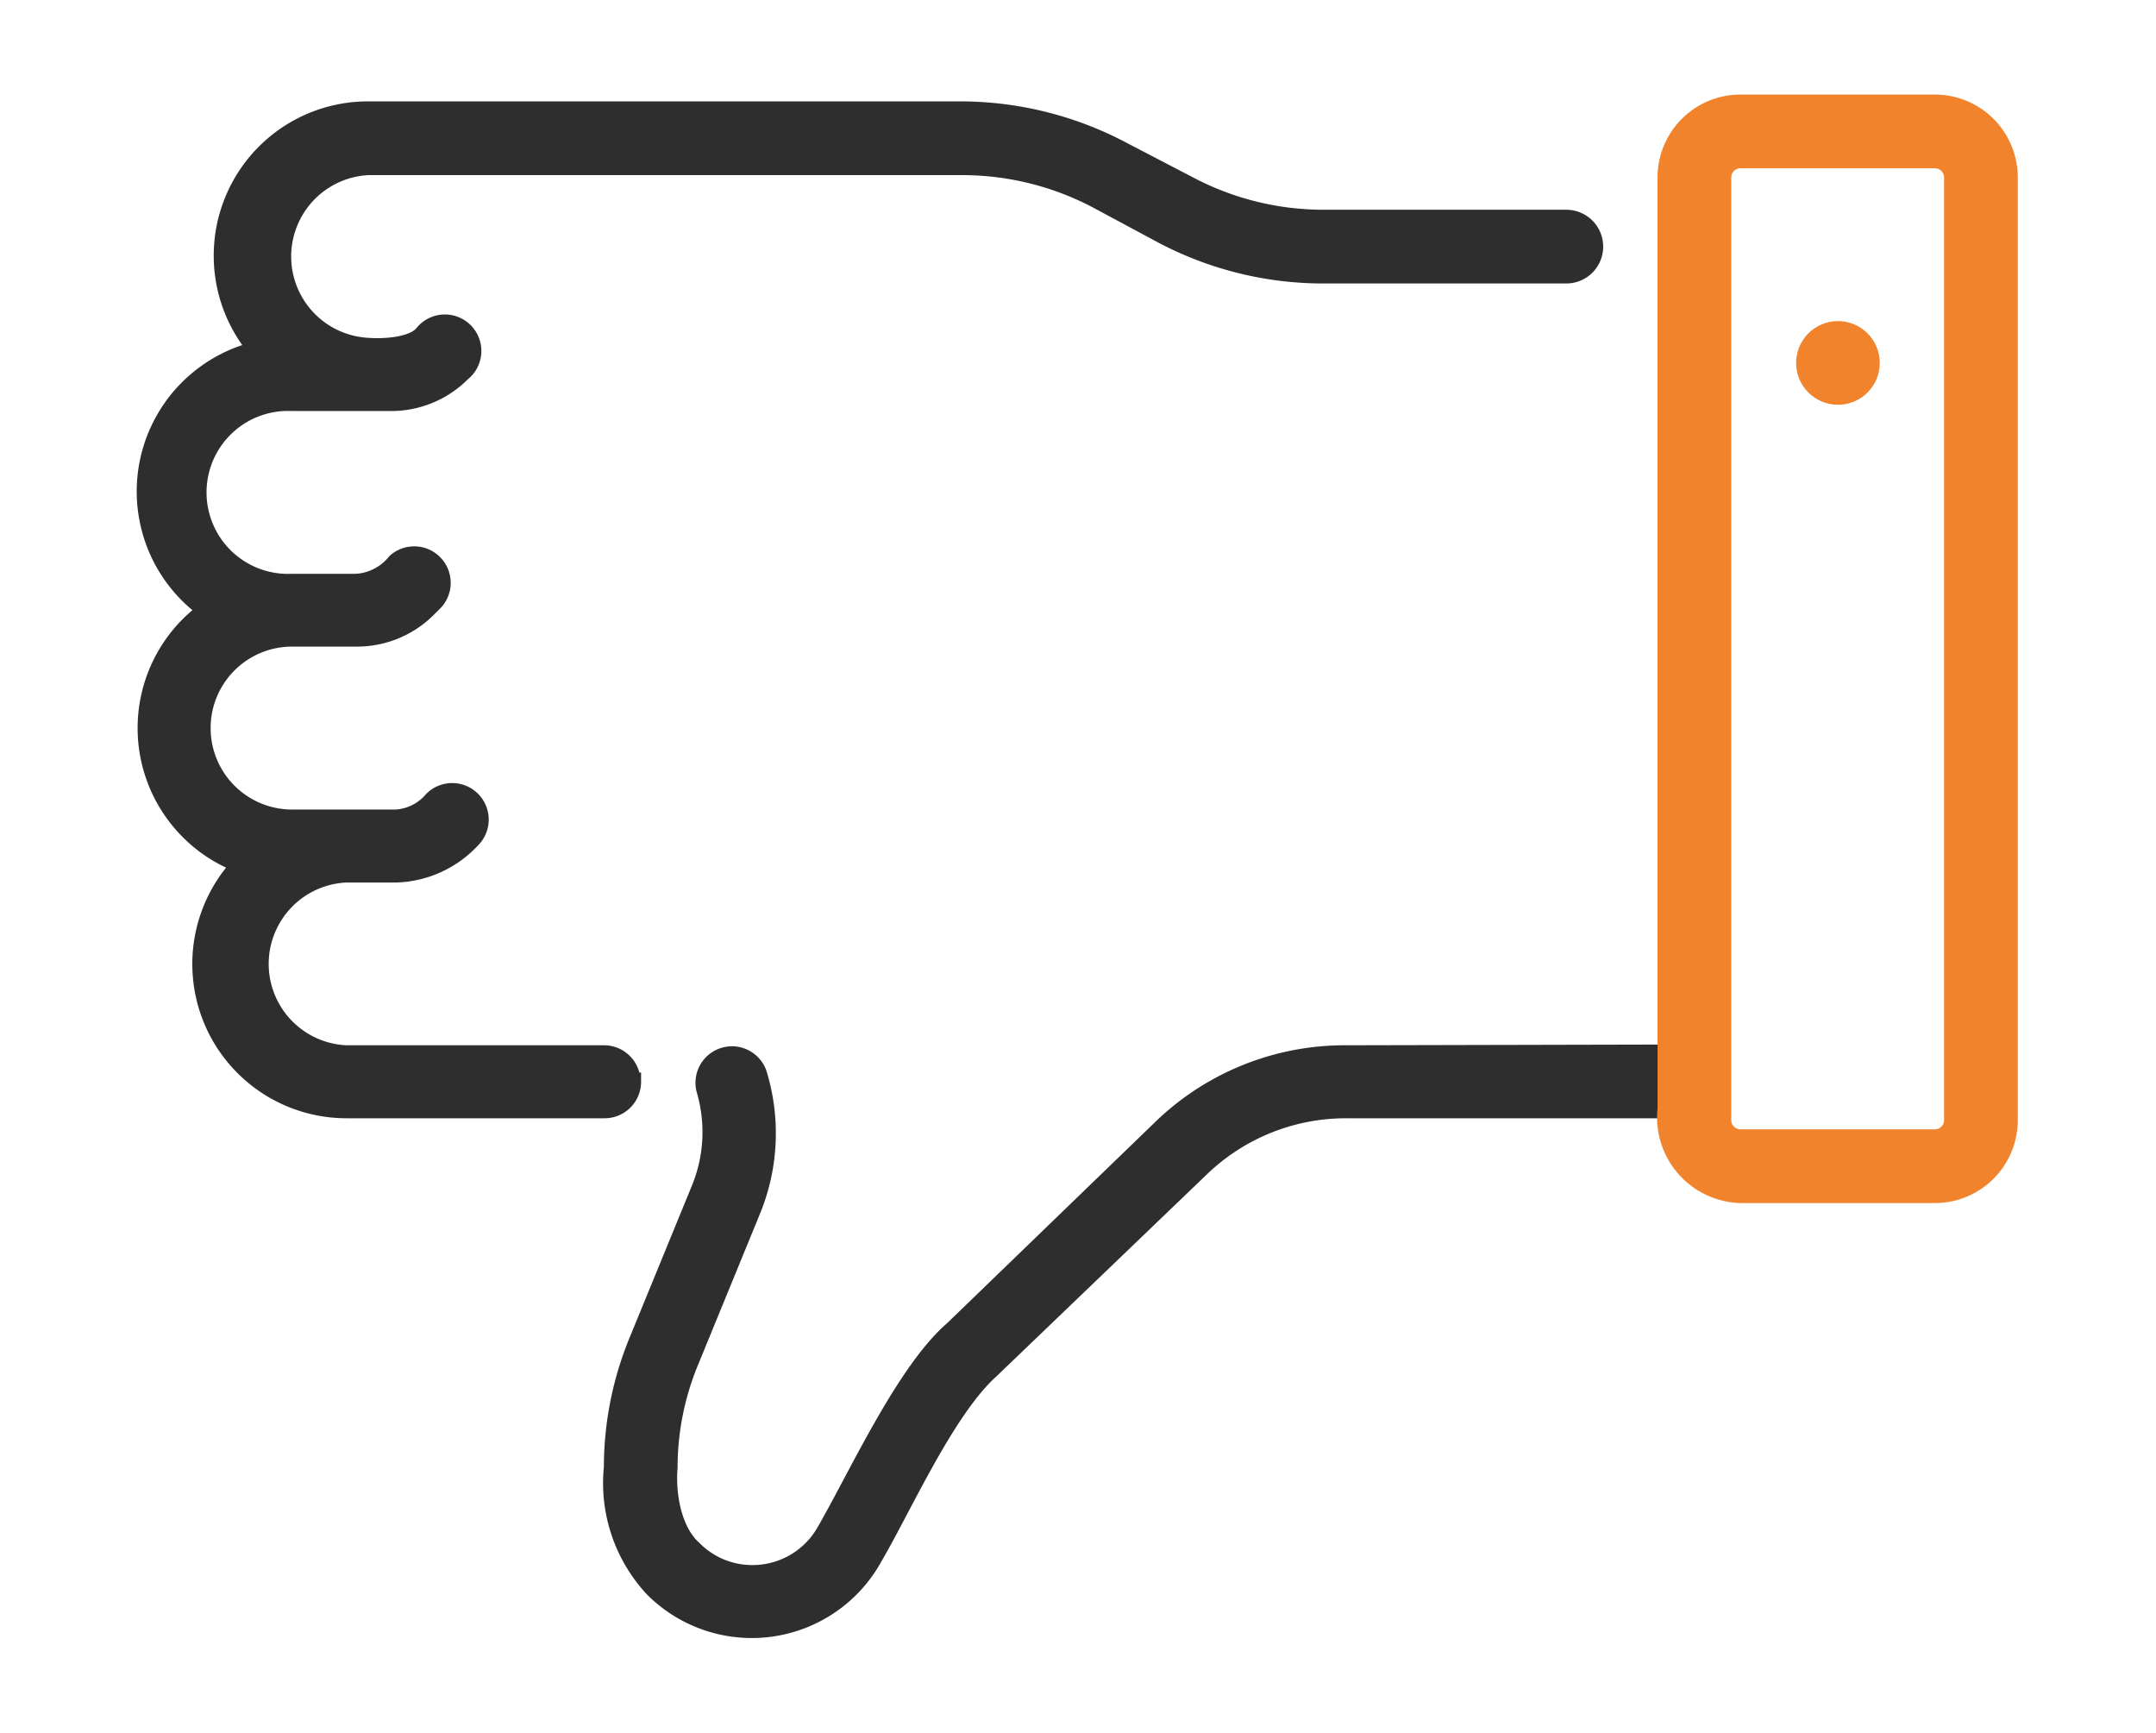 <svg id="Layer_1" data-name="Layer 1" xmlns="http://www.w3.org/2000/svg" viewBox="0 0 117 94"><defs><style>.cls-1{fill:#2e2e2e;stroke:#2e2e2e;}.cls-1,.cls-2{stroke-miterlimit:10;}.cls-2{fill:#f0832b;stroke:#f0832b;}</style></defs><path class="cls-1" d="M34.26,58.69a1.48,1.48,0,0,0-1.48-1.48h-14a4.92,4.92,0,0,1,0-9.83h2.7a5.81,5.81,0,0,0,4.11-1.87,1.48,1.48,0,0,0-2.1-2.09,2.85,2.85,0,0,1-2,1H15.85a4.92,4.92,0,1,1,0-9.84h3.5A5.39,5.39,0,0,0,23.19,33l.39-.39a1.48,1.48,0,0,0-2.09-2.09,3,3,0,0,1-2.14,1.11h-3.5a4.92,4.92,0,1,1,0-9.83h5.37a5.39,5.39,0,0,0,3.83-1.59A1.48,1.48,0,1,0,23,18.1c-.5.66-2,.8-3,.73A4.92,4.92,0,0,1,20,9H52.21a15.73,15.73,0,0,1,7.42,1.86L63,12.67a18.66,18.66,0,0,0,8.81,2.21H85a1.48,1.48,0,1,0,0-3H71.83a15.69,15.69,0,0,1-7.41-1.86L61,8.24A18.82,18.82,0,0,0,52.21,6H20a7.87,7.87,0,0,0-6,13A7.87,7.87,0,0,0,11.26,33.1,7.87,7.87,0,0,0,13.1,46.88a7.87,7.87,0,0,0,5.71,13.29h14a1.48,1.48,0,0,0,1.48-1.48Z"/><circle class="cls-2" cx="99.74" cy="19.69" r="1.77"/><path class="cls-1" d="M73.06,57.21a14.28,14.28,0,0,0-10,4L51.72,72.17c-2.59,2.24-5.19,7.94-6.88,10.87a4.56,4.56,0,0,1-4,2.37,4.51,4.51,0,0,1-3.23-1.34c-1.08-.95-1.47-2.9-1.34-4.45a15.07,15.07,0,0,1,1.14-5.74l3.37-8.22a11,11,0,0,0,.34-7.4,1.48,1.48,0,0,0-2.83.86A8.14,8.14,0,0,1,38,64.54l-3.37,8.22a18,18,0,0,0-1.36,6.86,8.35,8.35,0,0,0,2.21,6.55,7.53,7.53,0,0,0,11.92-1.71c1.59-2.71,3.93-8,6.34-10.16L65.13,63.37a11.37,11.37,0,0,1,7.93-3.2h17.4v-3Z"/><path class="cls-2" d="M105,5.63H94.45a4,4,0,0,0-4,4V60.17a4.15,4.15,0,0,0,4,4.6H105a4,4,0,0,0,4-4V9.63A4,4,0,0,0,105,5.63Zm1,55.14a1,1,0,0,1-1,1H94.45a1,1,0,0,1-1-1V9.63a1,1,0,0,1,1-1H105a1,1,0,0,1,1,1Z"/></svg>